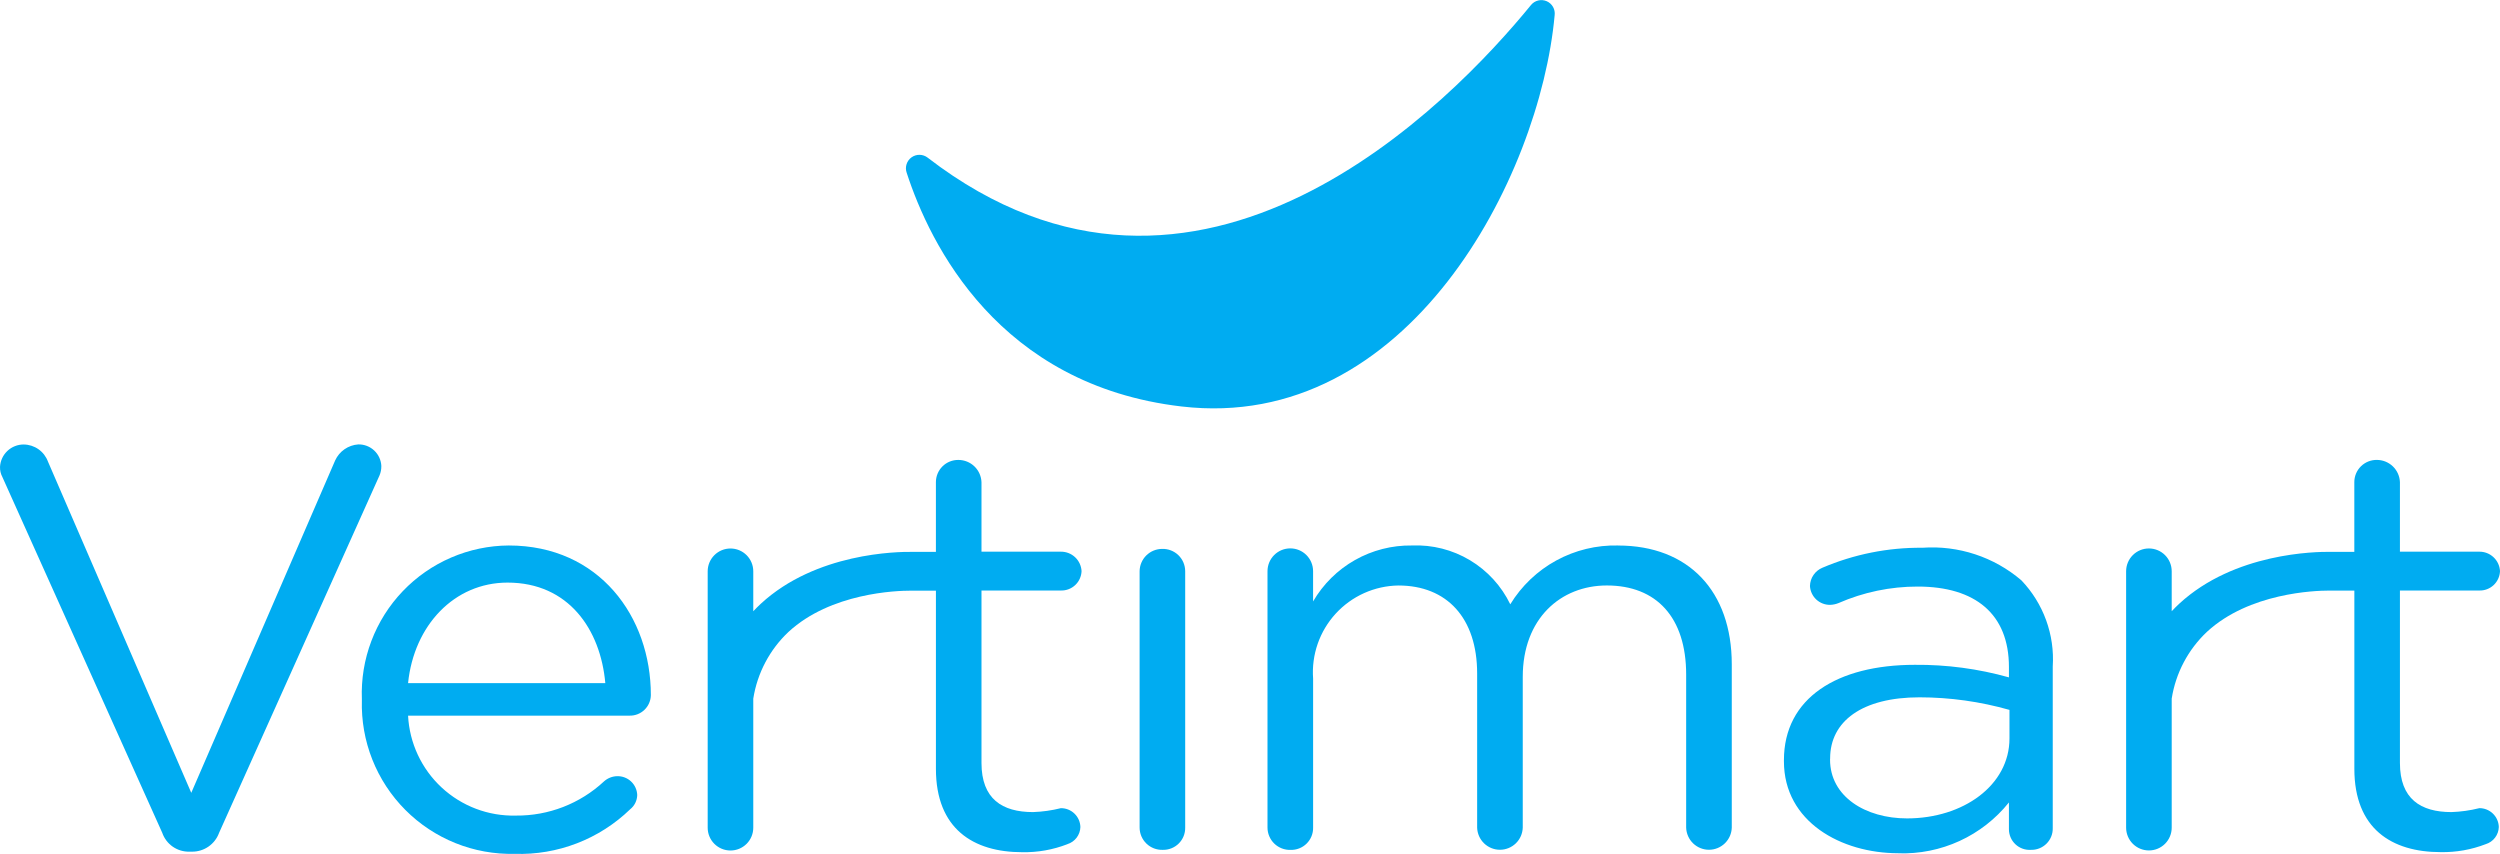 <svg width="2193" height="749" viewBox="0 0 2193 749" fill="none" xmlns="http://www.w3.org/2000/svg">
<g clip-path="url(#clip0_310_1511)">
<path d="M334.518 408.875C334.308 403.68 332.069 398.776 328.282 395.215C324.495 391.655 319.462 389.723 314.266 389.835C309.941 390.138 305.778 391.601 302.214 394.07C298.65 396.539 295.818 399.923 294.013 403.866L167.782 695.466L42.083 404.93C40.48 400.557 37.583 396.776 33.778 394.092C29.973 391.408 25.44 389.947 20.784 389.904C15.481 389.887 10.373 391.902 6.511 395.536C2.648 399.17 0.324 404.146 0.017 409.441C-0.099 412.579 0.616 415.692 2.092 418.464L142.334 730.543C144.039 735.483 147.275 739.75 151.571 742.723C155.867 745.697 160.999 747.224 166.222 747.08H168.296C173.502 747.148 178.6 745.592 182.881 742.628C187.162 739.665 190.414 735.441 192.184 730.543L332.941 416.972C334.001 414.436 334.532 411.709 334.501 408.961" fill="#00ACF1"/>
<path d="M552.751 709.925C554.647 708.425 556.187 706.525 557.263 704.361C558.339 702.196 558.924 699.821 558.976 697.404C558.815 692.872 556.867 688.588 553.557 685.49C550.247 682.391 545.845 680.73 541.313 680.868C537.093 680.976 533.047 682.574 529.892 685.38C508.898 704.957 481.185 715.716 452.483 715.432C428.414 716.018 405.067 707.182 387.413 690.808C369.758 674.434 359.191 651.814 357.96 627.763H552.219C554.634 627.817 557.035 627.393 559.285 626.515C561.535 625.637 563.589 624.322 565.328 622.646C567.067 620.971 568.458 618.967 569.419 616.751C570.38 614.535 570.893 612.15 570.929 609.735C570.929 541.123 525.742 478.498 446.258 478.498C428.873 478.609 411.687 482.215 395.722 489.1C379.756 495.985 365.337 506.009 353.32 518.577C341.304 531.145 331.936 546.001 325.772 562.262C319.608 578.522 316.774 595.857 317.438 613.235V614.246C316.928 632.021 320.041 649.714 326.586 666.247C333.131 682.78 342.973 697.808 355.511 710.415C368.049 723.022 383.021 732.944 399.515 739.577C416.01 746.211 433.682 749.417 451.455 749C470.095 749.608 488.668 746.462 506.069 739.75C523.471 733.038 539.345 722.895 552.751 709.925ZM445.23 511.054C498.733 511.054 526.788 552.136 530.973 599.22H357.96C363.105 548.619 398.482 511.054 445.23 511.054Z" fill="#00ACF1"/>
<path d="M1019.4 481.501C1014.21 481.518 1009.23 483.576 1005.53 487.23C1001.84 490.885 999.734 495.843 999.662 501.037V725.947C999.669 728.571 1000.2 731.168 1001.23 733.582C1002.26 735.996 1003.77 738.18 1005.66 740.002C1007.54 741.824 1009.78 743.248 1012.23 744.189C1014.68 745.131 1017.29 745.572 1019.91 745.485C1022.51 745.562 1025.09 745.11 1027.51 744.158C1029.93 743.206 1032.12 741.773 1033.97 739.946C1035.82 738.119 1037.27 735.937 1038.25 733.531C1039.22 731.124 1039.7 728.544 1039.65 725.947V501.037C1039.64 498.413 1039.11 495.816 1038.08 493.402C1037.05 490.988 1035.55 488.805 1033.66 486.983C1031.77 485.161 1029.53 483.737 1027.08 482.796C1024.64 481.854 1022.02 481.413 1019.4 481.501Z" fill="#00ACF1"/>
<path d="M1419.36 478.498C1400.46 478.052 1381.78 482.584 1365.18 491.64C1348.59 500.696 1334.67 513.958 1324.82 530.094C1317.04 514.015 1304.73 500.563 1289.41 491.395C1274.09 482.227 1256.42 477.744 1238.58 478.498C1221.06 478.243 1203.8 482.656 1188.55 491.283C1173.31 499.911 1160.64 512.442 1151.84 527.59V501.038C1151.84 495.733 1149.73 490.645 1145.98 486.895C1142.23 483.144 1137.15 481.037 1131.84 481.037C1126.54 481.037 1121.45 483.144 1117.7 486.895C1113.95 490.645 1111.85 495.733 1111.85 501.038V725.98C1111.86 728.606 1112.39 731.203 1113.43 733.618C1114.46 736.032 1115.96 738.215 1117.85 740.036C1119.74 741.858 1121.98 743.281 1124.43 744.223C1126.88 745.165 1129.49 745.605 1132.12 745.518C1134.71 745.595 1137.3 745.144 1139.71 744.192C1142.13 743.24 1144.33 741.808 1146.17 739.981C1148.02 738.154 1149.47 735.971 1150.45 733.564C1151.43 731.158 1151.91 728.577 1151.86 725.98V595.242C1151.11 584.9 1152.48 574.514 1155.88 564.721C1159.29 554.928 1164.66 545.934 1171.66 538.289C1178.67 530.645 1187.16 524.512 1196.61 520.266C1206.07 516.019 1216.29 513.749 1226.66 513.593C1269.25 513.593 1295.75 542.153 1295.75 590.782V725.98C1295.9 731.186 1298.08 736.127 1301.81 739.755C1305.55 743.383 1310.55 745.412 1315.75 745.412C1320.96 745.412 1325.96 743.383 1329.7 739.755C1333.43 736.127 1335.6 731.186 1335.76 725.98V593.732C1335.76 542.633 1369.01 513.576 1409.5 513.576C1453.12 513.576 1479.1 541.638 1479.1 591.725V725.98C1479.26 731.186 1481.43 736.127 1485.16 739.755C1488.9 743.383 1493.9 745.412 1499.11 745.412C1504.31 745.412 1509.31 743.383 1513.05 739.755C1516.78 736.127 1518.96 731.186 1519.11 725.98V582.719C1519.11 518.602 1481.2 478.533 1419.39 478.533" fill="#00ACF1"/>
<path d="M1665.08 748.502C1683.63 749.142 1702.06 745.445 1718.93 737.703C1735.79 729.961 1750.62 718.387 1762.23 703.905V727.456C1762.23 729.924 1762.75 732.365 1763.73 734.628C1764.71 736.892 1766.15 738.93 1767.95 740.619C1769.75 742.307 1771.88 743.61 1774.2 744.446C1776.52 745.283 1778.99 745.636 1781.45 745.484C1783.98 745.563 1786.5 745.127 1788.86 744.201C1791.21 743.275 1793.35 741.878 1795.15 740.096C1796.95 738.315 1798.37 736.186 1799.32 733.839C1800.27 731.491 1800.73 728.976 1800.67 726.444V584.692C1801.57 570.863 1799.58 556.999 1794.84 543.978C1790.1 530.956 1782.71 519.062 1773.13 509.048C1749.09 488.515 1717.93 478.257 1686.4 480.487C1656.24 480.208 1626.35 486.178 1598.61 498.018C1595.43 499.337 1592.71 501.556 1590.77 504.401C1588.83 507.247 1587.77 510.597 1587.7 514.04C1587.94 518.544 1589.92 522.781 1593.21 525.864C1596.5 528.946 1600.86 530.634 1605.37 530.575C1607.86 530.507 1610.32 529.996 1612.64 529.065C1634.59 519.453 1658.29 514.506 1682.25 514.537C1732.64 514.537 1762.24 538.551 1762.24 585.172V594.195C1735.37 586.635 1707.57 582.927 1679.66 583.182C1611.61 583.182 1564.86 612.239 1564.86 666.837V667.833C1564.86 721.007 1615.25 748.451 1665.11 748.451M1605.39 665.294C1605.39 632.703 1633.42 611.691 1683.82 611.691C1710.5 611.717 1737.05 615.428 1762.71 622.72V647.763C1762.71 688.844 1722.18 717.901 1672.85 717.901C1636.49 717.901 1605.32 698.862 1605.32 666.305L1605.39 665.294Z" fill="#00ACF1"/>
<path d="M936.297 740.491C939.532 739.495 942.374 737.511 944.423 734.816C946.472 732.12 947.624 728.85 947.718 725.466C947.597 721.011 945.732 716.782 942.525 713.69C939.317 710.597 935.024 708.888 930.57 708.93C922.573 710.931 914.388 712.081 906.15 712.361C879.141 712.361 860.963 700.834 860.963 669.273V518.001H930.57C935.235 518.14 939.765 516.426 943.171 513.235C946.576 510.043 948.582 505.633 948.747 500.968C948.496 496.333 946.465 491.974 943.078 488.8C939.691 485.627 935.21 483.884 930.57 483.935H860.963V422.991C860.772 417.746 858.555 412.779 854.778 409.135C851.001 405.491 845.958 403.454 840.711 403.453C838.126 403.419 835.561 403.9 833.165 404.867C830.768 405.834 828.588 407.269 826.751 409.087C824.914 410.905 823.457 413.072 822.465 415.459C821.473 417.846 820.965 420.406 820.972 422.991V484.107H800.205C787.121 483.918 715.852 484.878 667.39 529.596C665.092 531.723 662.897 533.936 660.77 536.2V501.139C660.77 495.835 658.664 490.748 654.914 486.997C651.164 483.247 646.078 481.139 640.775 481.139C635.472 481.139 630.386 483.247 626.636 486.997C622.887 490.748 620.78 495.835 620.78 501.139V726.065C620.78 731.37 622.887 736.458 626.636 740.208C630.386 743.959 635.472 746.066 640.775 746.066C646.078 746.066 651.164 743.959 654.914 740.208C658.664 736.458 660.77 731.37 660.77 726.065V612.857C664.295 590.467 675.152 569.881 691.638 554.331C728.73 520.025 786.538 518.138 798.525 518.138C798.748 518.138 798.954 518.138 799.177 518.138H820.99V674.418C820.99 727.009 853.709 747.559 896.821 747.559C910.298 747.79 923.692 745.407 936.263 740.543" fill="#00ACF1"/>
<path d="M2174.82 708.93C2166.83 710.932 2158.64 712.082 2150.4 712.361C2123.39 712.361 2105.22 700.834 2105.22 669.272V518.001H2174.82C2179.49 518.14 2184.02 516.427 2187.42 513.236C2190.83 510.044 2192.83 505.634 2193 500.969C2192.75 496.334 2190.72 491.975 2187.33 488.801C2183.94 485.628 2179.46 483.884 2174.82 483.935H2105.22V422.974C2105.02 417.729 2102.81 412.762 2099.03 409.118C2095.25 405.474 2090.21 403.437 2084.96 403.437C2082.38 403.4 2079.81 403.88 2077.41 404.846C2075.01 405.812 2072.83 407.245 2070.99 409.064C2069.15 410.882 2067.7 413.049 2066.7 415.437C2065.71 417.826 2065.2 420.388 2065.21 422.974V484.09H2044.46C2031.36 483.884 1960.09 484.862 1911.64 529.562C1909.33 531.689 1907.15 533.919 1905.02 536.167V501.106C1905.02 495.801 1902.92 490.714 1899.17 486.963C1895.42 483.212 1890.33 481.105 1885.03 481.105C1879.72 481.105 1874.64 483.212 1870.89 486.963C1867.14 490.714 1865.03 495.801 1865.03 501.106V726.015C1865.03 731.319 1867.14 736.406 1870.89 740.157C1874.64 743.908 1879.72 746.015 1885.03 746.015C1890.33 746.015 1895.42 743.908 1899.17 740.157C1902.92 736.406 1905.02 731.319 1905.02 726.015V612.805C1908.55 590.415 1919.4 569.83 1935.89 554.28C1972.98 519.974 2030.79 518.086 2042.78 518.069C2043 518.069 2043.21 518.069 2043.43 518.069H2065.24V674.368C2065.24 726.959 2097.98 747.49 2141.09 747.49C2154.57 747.718 2167.96 745.335 2180.53 740.474C2183.77 739.478 2186.61 737.494 2188.66 734.799C2190.71 732.104 2191.86 728.833 2191.95 725.449C2191.83 720.994 2189.97 716.765 2186.76 713.673C2183.55 710.58 2179.26 708.871 2174.81 708.913" fill="#00ACF1"/>
<path d="M1036.43 356.558C1234.85 379.748 1350.75 156.04 1363.73 13.396C1364.06 10.867 1363.57 8.295 1362.32 6.072C1361.06 3.849 1359.12 2.094 1356.78 1.073C1354.45 0.052 1351.84 -0.18 1349.36 0.412C1346.87 1.005 1344.65 2.389 1343.03 4.356C1274.28 88.628 1051.5 321.549 813.685 138.252C811.666 136.702 809.202 135.844 806.658 135.808C804.113 135.771 801.625 136.557 799.563 138.049C797.501 139.541 795.976 141.659 795.215 144.088C794.453 146.517 794.496 149.126 795.336 151.528C815.743 214.325 875.934 337.809 1036.43 356.558Z" fill="#00ACF1"/>
</g>
<defs>
<clipPath id="clip0_310_1511">
<rect width="2193" height="749" fill="white"/>
</clipPath>
</defs>
</svg>
